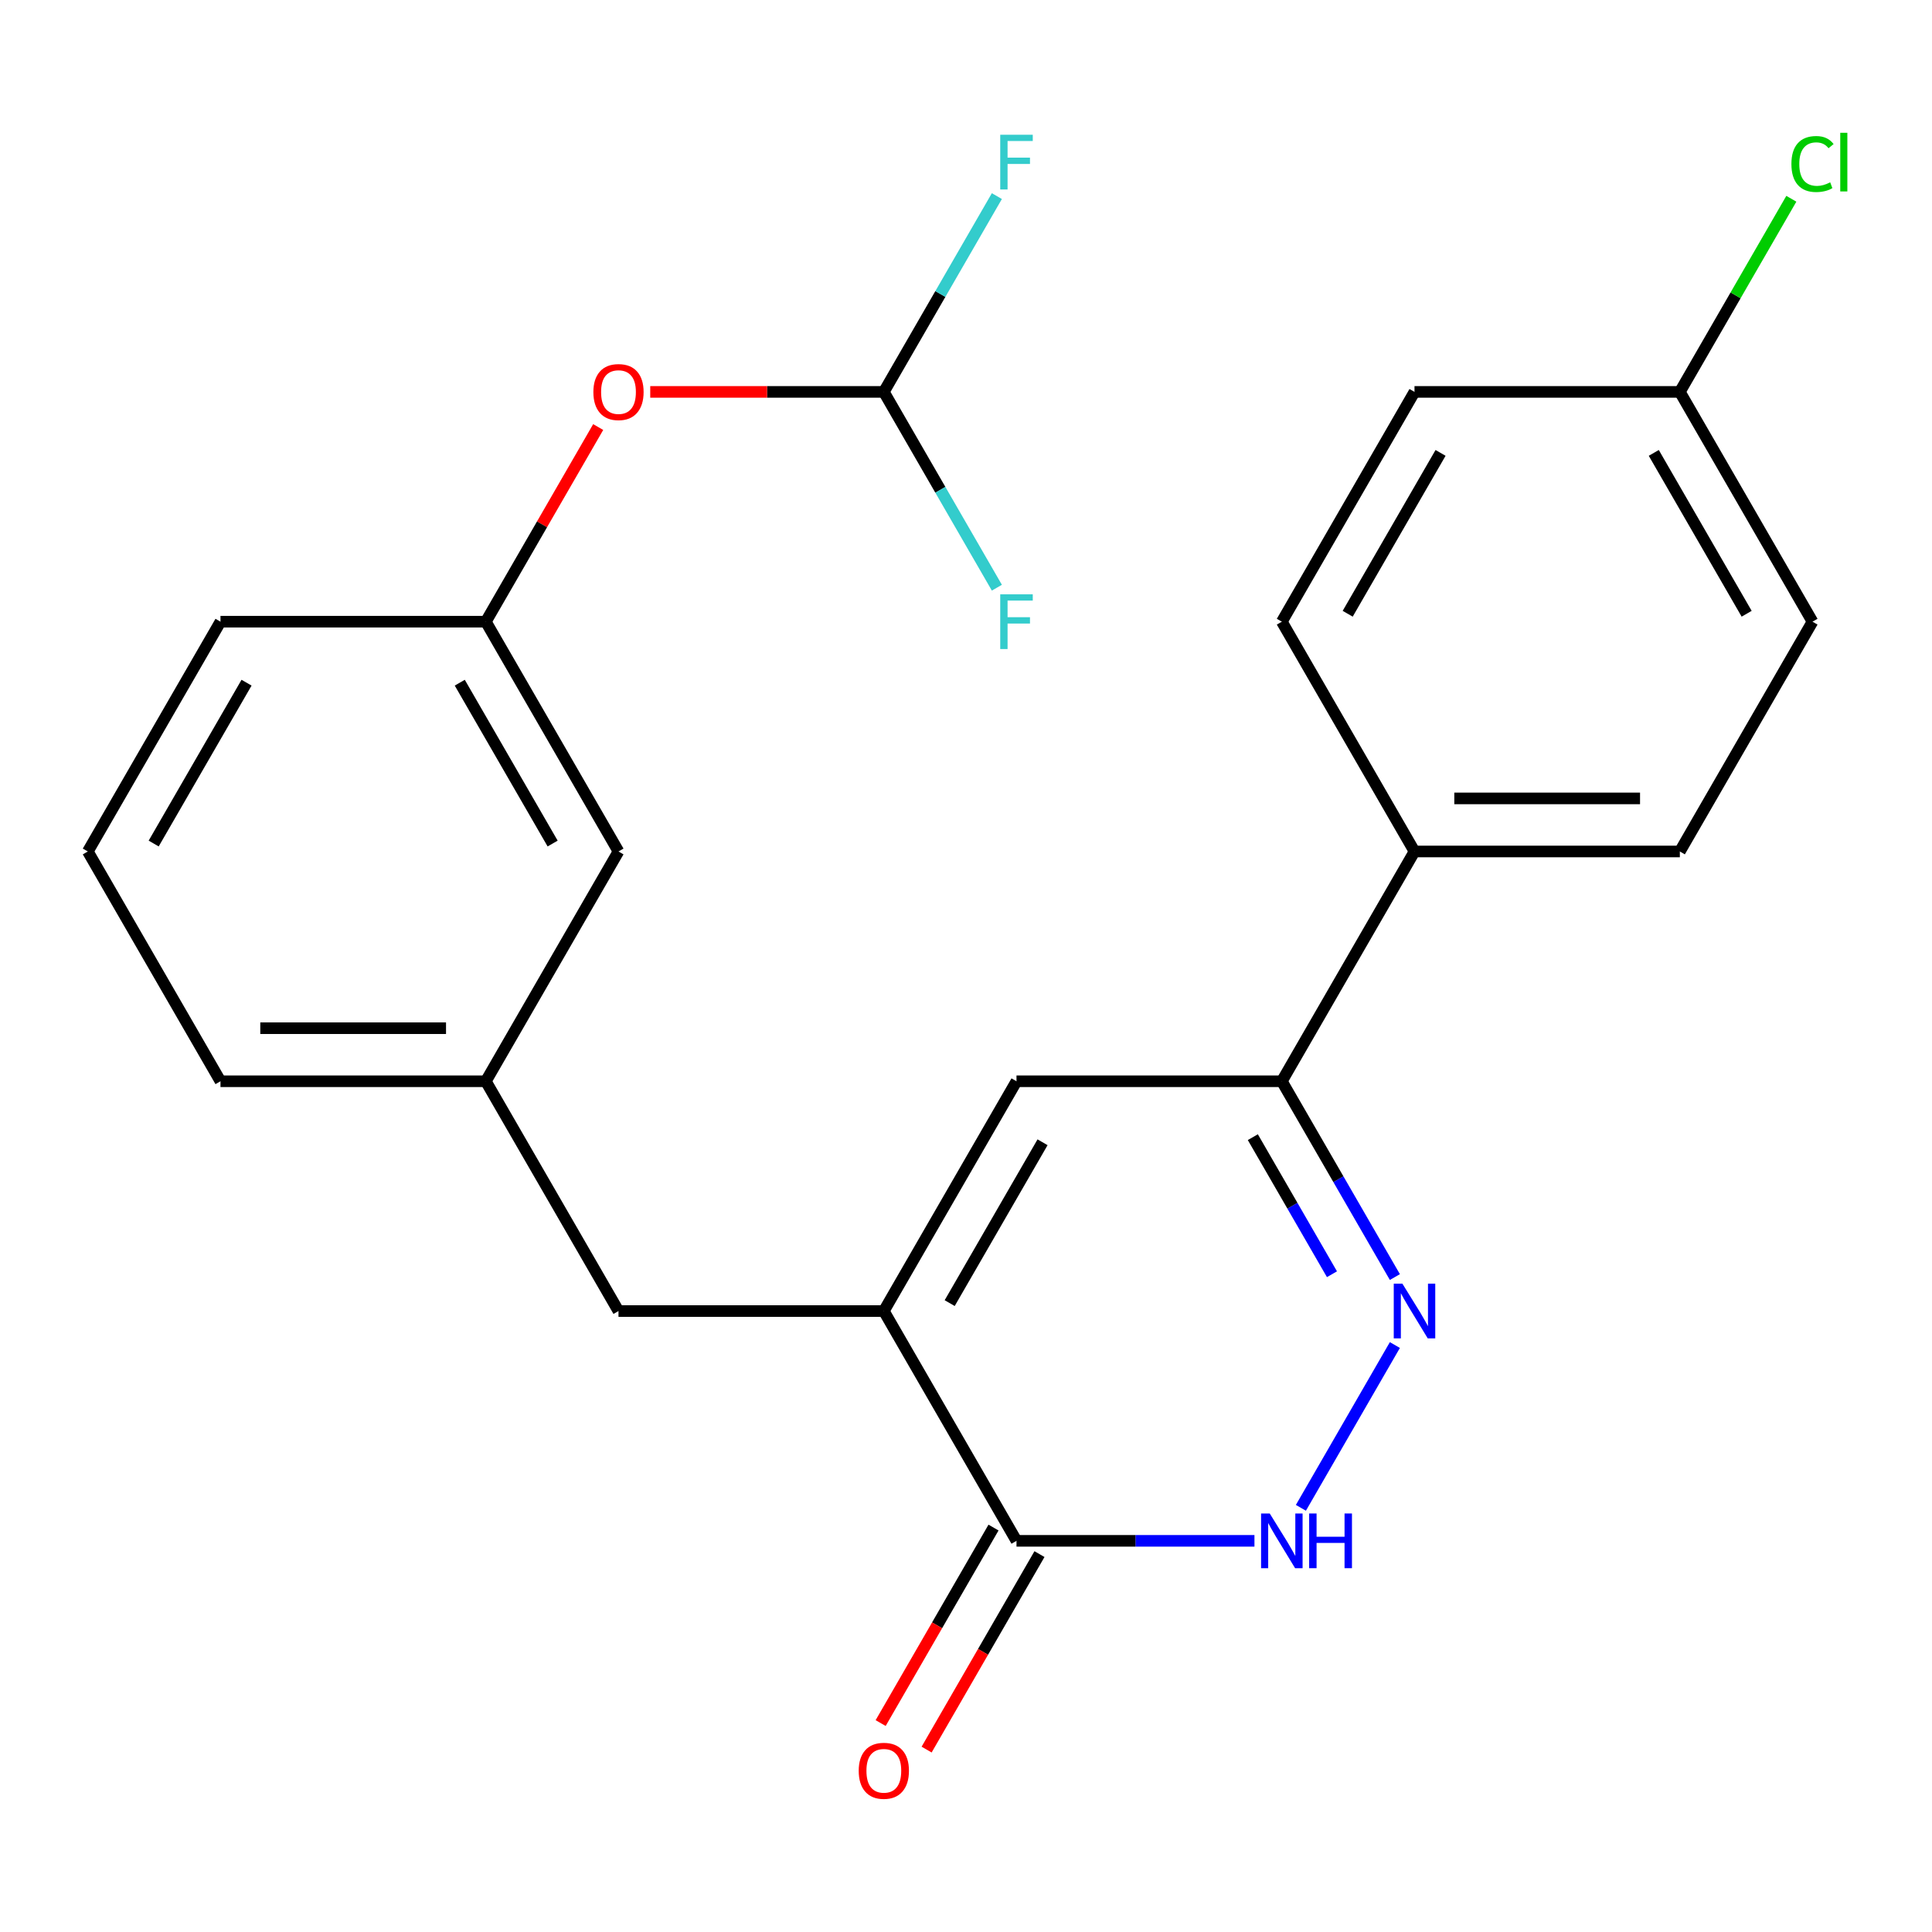 <?xml version='1.0' encoding='iso-8859-1'?>
<svg version='1.1' baseProfile='full'
              xmlns='http://www.w3.org/2000/svg'
                      xmlns:rdkit='http://www.rdkit.org/xml'
                      xmlns:xlink='http://www.w3.org/1999/xlink'
                  xml:space='preserve'
width='1000px' height='1000px' viewBox='0 0 1000 1000'>
<!-- END OF HEADER -->
<rect style='opacity:1.0;fill:#FFFFFF;stroke:none' width='1000' height='1000' x='0' y='0'> </rect>
<path class='bond-1' d='M 721.986,696.191 L 673.339,780.45' style='fill:none;fill-rule:evenodd;stroke:#0000FF;stroke-width:6px;stroke-linecap:butt;stroke-linejoin:miter;stroke-opacity:1' />
<path class='bond-4' d='M 721.986,661.005 L 692.731,610.332' style='fill:none;fill-rule:evenodd;stroke:#0000FF;stroke-width:6px;stroke-linecap:butt;stroke-linejoin:miter;stroke-opacity:1' />
<path class='bond-4' d='M 692.731,610.332 L 663.475,559.66' style='fill:none;fill-rule:evenodd;stroke:#000000;stroke-width:6px;stroke-linecap:butt;stroke-linejoin:miter;stroke-opacity:1' />
<path class='bond-4' d='M 689.422,659.537 L 668.943,624.066' style='fill:none;fill-rule:evenodd;stroke:#0000FF;stroke-width:6px;stroke-linecap:butt;stroke-linejoin:miter;stroke-opacity:1' />
<path class='bond-4' d='M 668.943,624.066 L 648.464,588.595' style='fill:none;fill-rule:evenodd;stroke:#000000;stroke-width:6px;stroke-linecap:butt;stroke-linejoin:miter;stroke-opacity:1' />
<path class='bond-0' d='M 457.468,678.598 L 526.137,559.66' style='fill:none;fill-rule:evenodd;stroke:#000000;stroke-width:6px;stroke-linecap:butt;stroke-linejoin:miter;stroke-opacity:1' />
<path class='bond-0' d='M 491.556,674.491 L 539.624,591.234' style='fill:none;fill-rule:evenodd;stroke:#000000;stroke-width:6px;stroke-linecap:butt;stroke-linejoin:miter;stroke-opacity:1' />
<path class='bond-5' d='M 457.468,678.598 L 320.13,678.598' style='fill:none;fill-rule:evenodd;stroke:#000000;stroke-width:6px;stroke-linecap:butt;stroke-linejoin:miter;stroke-opacity:1' />
<path class='bond-24' d='M 457.468,678.598 L 526.137,797.536' style='fill:none;fill-rule:evenodd;stroke:#000000;stroke-width:6px;stroke-linecap:butt;stroke-linejoin:miter;stroke-opacity:1' />
<path class='bond-2' d='M 649.302,797.536 L 587.719,797.536' style='fill:none;fill-rule:evenodd;stroke:#0000FF;stroke-width:6px;stroke-linecap:butt;stroke-linejoin:miter;stroke-opacity:1' />
<path class='bond-2' d='M 587.719,797.536 L 526.137,797.536' style='fill:none;fill-rule:evenodd;stroke:#000000;stroke-width:6px;stroke-linecap:butt;stroke-linejoin:miter;stroke-opacity:1' />
<path class='bond-8' d='M 514.243,790.669 L 485.034,841.261' style='fill:none;fill-rule:evenodd;stroke:#000000;stroke-width:6px;stroke-linecap:butt;stroke-linejoin:miter;stroke-opacity:1' />
<path class='bond-8' d='M 485.034,841.261 L 455.824,891.854' style='fill:none;fill-rule:evenodd;stroke:#FF0000;stroke-width:6px;stroke-linecap:butt;stroke-linejoin:miter;stroke-opacity:1' />
<path class='bond-8' d='M 538.031,804.403 L 508.821,854.995' style='fill:none;fill-rule:evenodd;stroke:#000000;stroke-width:6px;stroke-linecap:butt;stroke-linejoin:miter;stroke-opacity:1' />
<path class='bond-8' d='M 508.821,854.995 L 479.612,905.588' style='fill:none;fill-rule:evenodd;stroke:#FF0000;stroke-width:6px;stroke-linecap:butt;stroke-linejoin:miter;stroke-opacity:1' />
<path class='bond-3' d='M 526.137,559.66 L 663.475,559.66' style='fill:none;fill-rule:evenodd;stroke:#000000;stroke-width:6px;stroke-linecap:butt;stroke-linejoin:miter;stroke-opacity:1' />
<path class='bond-7' d='M 663.475,559.66 L 732.144,440.722' style='fill:none;fill-rule:evenodd;stroke:#000000;stroke-width:6px;stroke-linecap:butt;stroke-linejoin:miter;stroke-opacity:1' />
<path class='bond-10' d='M 320.13,678.598 L 251.461,559.66' style='fill:none;fill-rule:evenodd;stroke:#000000;stroke-width:6px;stroke-linecap:butt;stroke-linejoin:miter;stroke-opacity:1' />
<path class='bond-6' d='M 457.468,202.846 L 397.016,202.846' style='fill:none;fill-rule:evenodd;stroke:#000000;stroke-width:6px;stroke-linecap:butt;stroke-linejoin:miter;stroke-opacity:1' />
<path class='bond-6' d='M 397.016,202.846 L 336.564,202.846' style='fill:none;fill-rule:evenodd;stroke:#FF0000;stroke-width:6px;stroke-linecap:butt;stroke-linejoin:miter;stroke-opacity:1' />
<path class='bond-15' d='M 457.468,202.846 L 486.724,152.173' style='fill:none;fill-rule:evenodd;stroke:#000000;stroke-width:6px;stroke-linecap:butt;stroke-linejoin:miter;stroke-opacity:1' />
<path class='bond-15' d='M 486.724,152.173 L 515.98,101.501' style='fill:none;fill-rule:evenodd;stroke:#33CCCC;stroke-width:6px;stroke-linecap:butt;stroke-linejoin:miter;stroke-opacity:1' />
<path class='bond-16' d='M 457.468,202.846 L 486.724,253.518' style='fill:none;fill-rule:evenodd;stroke:#000000;stroke-width:6px;stroke-linecap:butt;stroke-linejoin:miter;stroke-opacity:1' />
<path class='bond-16' d='M 486.724,253.518 L 515.98,304.19' style='fill:none;fill-rule:evenodd;stroke:#33CCCC;stroke-width:6px;stroke-linecap:butt;stroke-linejoin:miter;stroke-opacity:1' />
<path class='bond-12' d='M 732.144,440.722 L 869.482,440.722' style='fill:none;fill-rule:evenodd;stroke:#000000;stroke-width:6px;stroke-linecap:butt;stroke-linejoin:miter;stroke-opacity:1' />
<path class='bond-12' d='M 752.745,413.254 L 848.881,413.254' style='fill:none;fill-rule:evenodd;stroke:#000000;stroke-width:6px;stroke-linecap:butt;stroke-linejoin:miter;stroke-opacity:1' />
<path class='bond-13' d='M 732.144,440.722 L 663.475,321.784' style='fill:none;fill-rule:evenodd;stroke:#000000;stroke-width:6px;stroke-linecap:butt;stroke-linejoin:miter;stroke-opacity:1' />
<path class='bond-9' d='M 309.626,221.039 L 280.544,271.411' style='fill:none;fill-rule:evenodd;stroke:#FF0000;stroke-width:6px;stroke-linecap:butt;stroke-linejoin:miter;stroke-opacity:1' />
<path class='bond-9' d='M 280.544,271.411 L 251.461,321.784' style='fill:none;fill-rule:evenodd;stroke:#000000;stroke-width:6px;stroke-linecap:butt;stroke-linejoin:miter;stroke-opacity:1' />
<path class='bond-14' d='M 251.461,559.66 L 320.13,440.722' style='fill:none;fill-rule:evenodd;stroke:#000000;stroke-width:6px;stroke-linecap:butt;stroke-linejoin:miter;stroke-opacity:1' />
<path class='bond-22' d='M 251.461,559.66 L 114.123,559.66' style='fill:none;fill-rule:evenodd;stroke:#000000;stroke-width:6px;stroke-linecap:butt;stroke-linejoin:miter;stroke-opacity:1' />
<path class='bond-22' d='M 230.861,532.192 L 134.724,532.192' style='fill:none;fill-rule:evenodd;stroke:#000000;stroke-width:6px;stroke-linecap:butt;stroke-linejoin:miter;stroke-opacity:1' />
<path class='bond-11' d='M 251.461,321.784 L 320.13,440.722' style='fill:none;fill-rule:evenodd;stroke:#000000;stroke-width:6px;stroke-linecap:butt;stroke-linejoin:miter;stroke-opacity:1' />
<path class='bond-11' d='M 237.974,353.358 L 286.042,436.615' style='fill:none;fill-rule:evenodd;stroke:#000000;stroke-width:6px;stroke-linecap:butt;stroke-linejoin:miter;stroke-opacity:1' />
<path class='bond-26' d='M 251.461,321.784 L 114.123,321.784' style='fill:none;fill-rule:evenodd;stroke:#000000;stroke-width:6px;stroke-linecap:butt;stroke-linejoin:miter;stroke-opacity:1' />
<path class='bond-18' d='M 869.482,440.722 L 938.151,321.784' style='fill:none;fill-rule:evenodd;stroke:#000000;stroke-width:6px;stroke-linecap:butt;stroke-linejoin:miter;stroke-opacity:1' />
<path class='bond-19' d='M 663.475,321.784 L 732.144,202.846' style='fill:none;fill-rule:evenodd;stroke:#000000;stroke-width:6px;stroke-linecap:butt;stroke-linejoin:miter;stroke-opacity:1' />
<path class='bond-19' d='M 697.563,317.677 L 745.631,234.42' style='fill:none;fill-rule:evenodd;stroke:#000000;stroke-width:6px;stroke-linecap:butt;stroke-linejoin:miter;stroke-opacity:1' />
<path class='bond-17' d='M 869.482,202.846 L 732.144,202.846' style='fill:none;fill-rule:evenodd;stroke:#000000;stroke-width:6px;stroke-linecap:butt;stroke-linejoin:miter;stroke-opacity:1' />
<path class='bond-20' d='M 869.482,202.846 L 898.339,152.863' style='fill:none;fill-rule:evenodd;stroke:#000000;stroke-width:6px;stroke-linecap:butt;stroke-linejoin:miter;stroke-opacity:1' />
<path class='bond-20' d='M 898.339,152.863 L 927.196,102.881' style='fill:none;fill-rule:evenodd;stroke:#00CC00;stroke-width:6px;stroke-linecap:butt;stroke-linejoin:miter;stroke-opacity:1' />
<path class='bond-25' d='M 869.482,202.846 L 938.151,321.784' style='fill:none;fill-rule:evenodd;stroke:#000000;stroke-width:6px;stroke-linecap:butt;stroke-linejoin:miter;stroke-opacity:1' />
<path class='bond-25' d='M 855.994,234.42 L 904.063,317.677' style='fill:none;fill-rule:evenodd;stroke:#000000;stroke-width:6px;stroke-linecap:butt;stroke-linejoin:miter;stroke-opacity:1' />
<path class='bond-21' d='M 45.455,440.722 L 114.123,559.66' style='fill:none;fill-rule:evenodd;stroke:#000000;stroke-width:6px;stroke-linecap:butt;stroke-linejoin:miter;stroke-opacity:1' />
<path class='bond-23' d='M 45.455,440.722 L 114.123,321.784' style='fill:none;fill-rule:evenodd;stroke:#000000;stroke-width:6px;stroke-linecap:butt;stroke-linejoin:miter;stroke-opacity:1' />
<path class='bond-23' d='M 79.543,436.615 L 127.611,353.358' style='fill:none;fill-rule:evenodd;stroke:#000000;stroke-width:6px;stroke-linecap:butt;stroke-linejoin:miter;stroke-opacity:1' />
<path  class='atom-0' d='M 725.884 664.438
L 735.164 679.438
Q 736.084 680.918, 737.564 683.598
Q 739.044 686.278, 739.124 686.438
L 739.124 664.438
L 742.884 664.438
L 742.884 692.758
L 739.004 692.758
L 729.044 676.358
Q 727.884 674.438, 726.644 672.238
Q 725.444 670.038, 725.084 669.358
L 725.084 692.758
L 721.404 692.758
L 721.404 664.438
L 725.884 664.438
' fill='#0000FF'/>
<path  class='atom-2' d='M 657.215 783.376
L 666.495 798.376
Q 667.415 799.856, 668.895 802.536
Q 670.375 805.216, 670.455 805.376
L 670.455 783.376
L 674.215 783.376
L 674.215 811.696
L 670.335 811.696
L 660.375 795.296
Q 659.215 793.376, 657.975 791.176
Q 656.775 788.976, 656.415 788.296
L 656.415 811.696
L 652.735 811.696
L 652.735 783.376
L 657.215 783.376
' fill='#0000FF'/>
<path  class='atom-2' d='M 677.615 783.376
L 681.455 783.376
L 681.455 795.416
L 695.935 795.416
L 695.935 783.376
L 699.775 783.376
L 699.775 811.696
L 695.935 811.696
L 695.935 798.616
L 681.455 798.616
L 681.455 811.696
L 677.615 811.696
L 677.615 783.376
' fill='#0000FF'/>
<path  class='atom-9' d='M 444.468 916.554
Q 444.468 909.754, 447.828 905.954
Q 451.188 902.154, 457.468 902.154
Q 463.748 902.154, 467.108 905.954
Q 470.468 909.754, 470.468 916.554
Q 470.468 923.434, 467.068 927.354
Q 463.668 931.234, 457.468 931.234
Q 451.228 931.234, 447.828 927.354
Q 444.468 923.474, 444.468 916.554
M 457.468 928.034
Q 461.788 928.034, 464.108 925.154
Q 466.468 922.234, 466.468 916.554
Q 466.468 910.994, 464.108 908.194
Q 461.788 905.354, 457.468 905.354
Q 453.148 905.354, 450.788 908.154
Q 448.468 910.954, 448.468 916.554
Q 448.468 922.274, 450.788 925.154
Q 453.148 928.034, 457.468 928.034
' fill='#FF0000'/>
<path  class='atom-10' d='M 307.13 202.926
Q 307.13 196.126, 310.49 192.326
Q 313.85 188.526, 320.13 188.526
Q 326.41 188.526, 329.77 192.326
Q 333.13 196.126, 333.13 202.926
Q 333.13 209.806, 329.73 213.726
Q 326.33 217.606, 320.13 217.606
Q 313.89 217.606, 310.49 213.726
Q 307.13 209.846, 307.13 202.926
M 320.13 214.406
Q 324.45 214.406, 326.77 211.526
Q 329.13 208.606, 329.13 202.926
Q 329.13 197.366, 326.77 194.566
Q 324.45 191.726, 320.13 191.726
Q 315.81 191.726, 313.45 194.526
Q 311.13 197.326, 311.13 202.926
Q 311.13 208.646, 313.45 211.526
Q 315.81 214.406, 320.13 214.406
' fill='#FF0000'/>
<path  class='atom-16' d='M 517.717 69.748
L 534.557 69.748
L 534.557 72.988
L 521.517 72.988
L 521.517 81.588
L 533.117 81.588
L 533.117 84.868
L 521.517 84.868
L 521.517 98.068
L 517.717 98.068
L 517.717 69.748
' fill='#33CCCC'/>
<path  class='atom-17' d='M 517.717 307.624
L 534.557 307.624
L 534.557 310.864
L 521.517 310.864
L 521.517 319.464
L 533.117 319.464
L 533.117 322.744
L 521.517 322.744
L 521.517 335.944
L 517.717 335.944
L 517.717 307.624
' fill='#33CCCC'/>
<path  class='atom-21' d='M 927.231 84.888
Q 927.231 77.848, 930.511 74.168
Q 933.831 70.448, 940.111 70.448
Q 945.951 70.448, 949.071 74.568
L 946.431 76.728
Q 944.151 73.728, 940.111 73.728
Q 935.831 73.728, 933.551 76.608
Q 931.311 79.448, 931.311 84.888
Q 931.311 90.488, 933.631 93.368
Q 935.991 96.248, 940.551 96.248
Q 943.671 96.248, 947.311 94.368
L 948.431 97.368
Q 946.951 98.328, 944.711 98.888
Q 942.471 99.448, 939.991 99.448
Q 933.831 99.448, 930.511 95.688
Q 927.231 91.928, 927.231 84.888
' fill='#00CC00'/>
<path  class='atom-21' d='M 952.511 68.728
L 956.191 68.728
L 956.191 99.088
L 952.511 99.088
L 952.511 68.728
' fill='#00CC00'/>
</svg>
